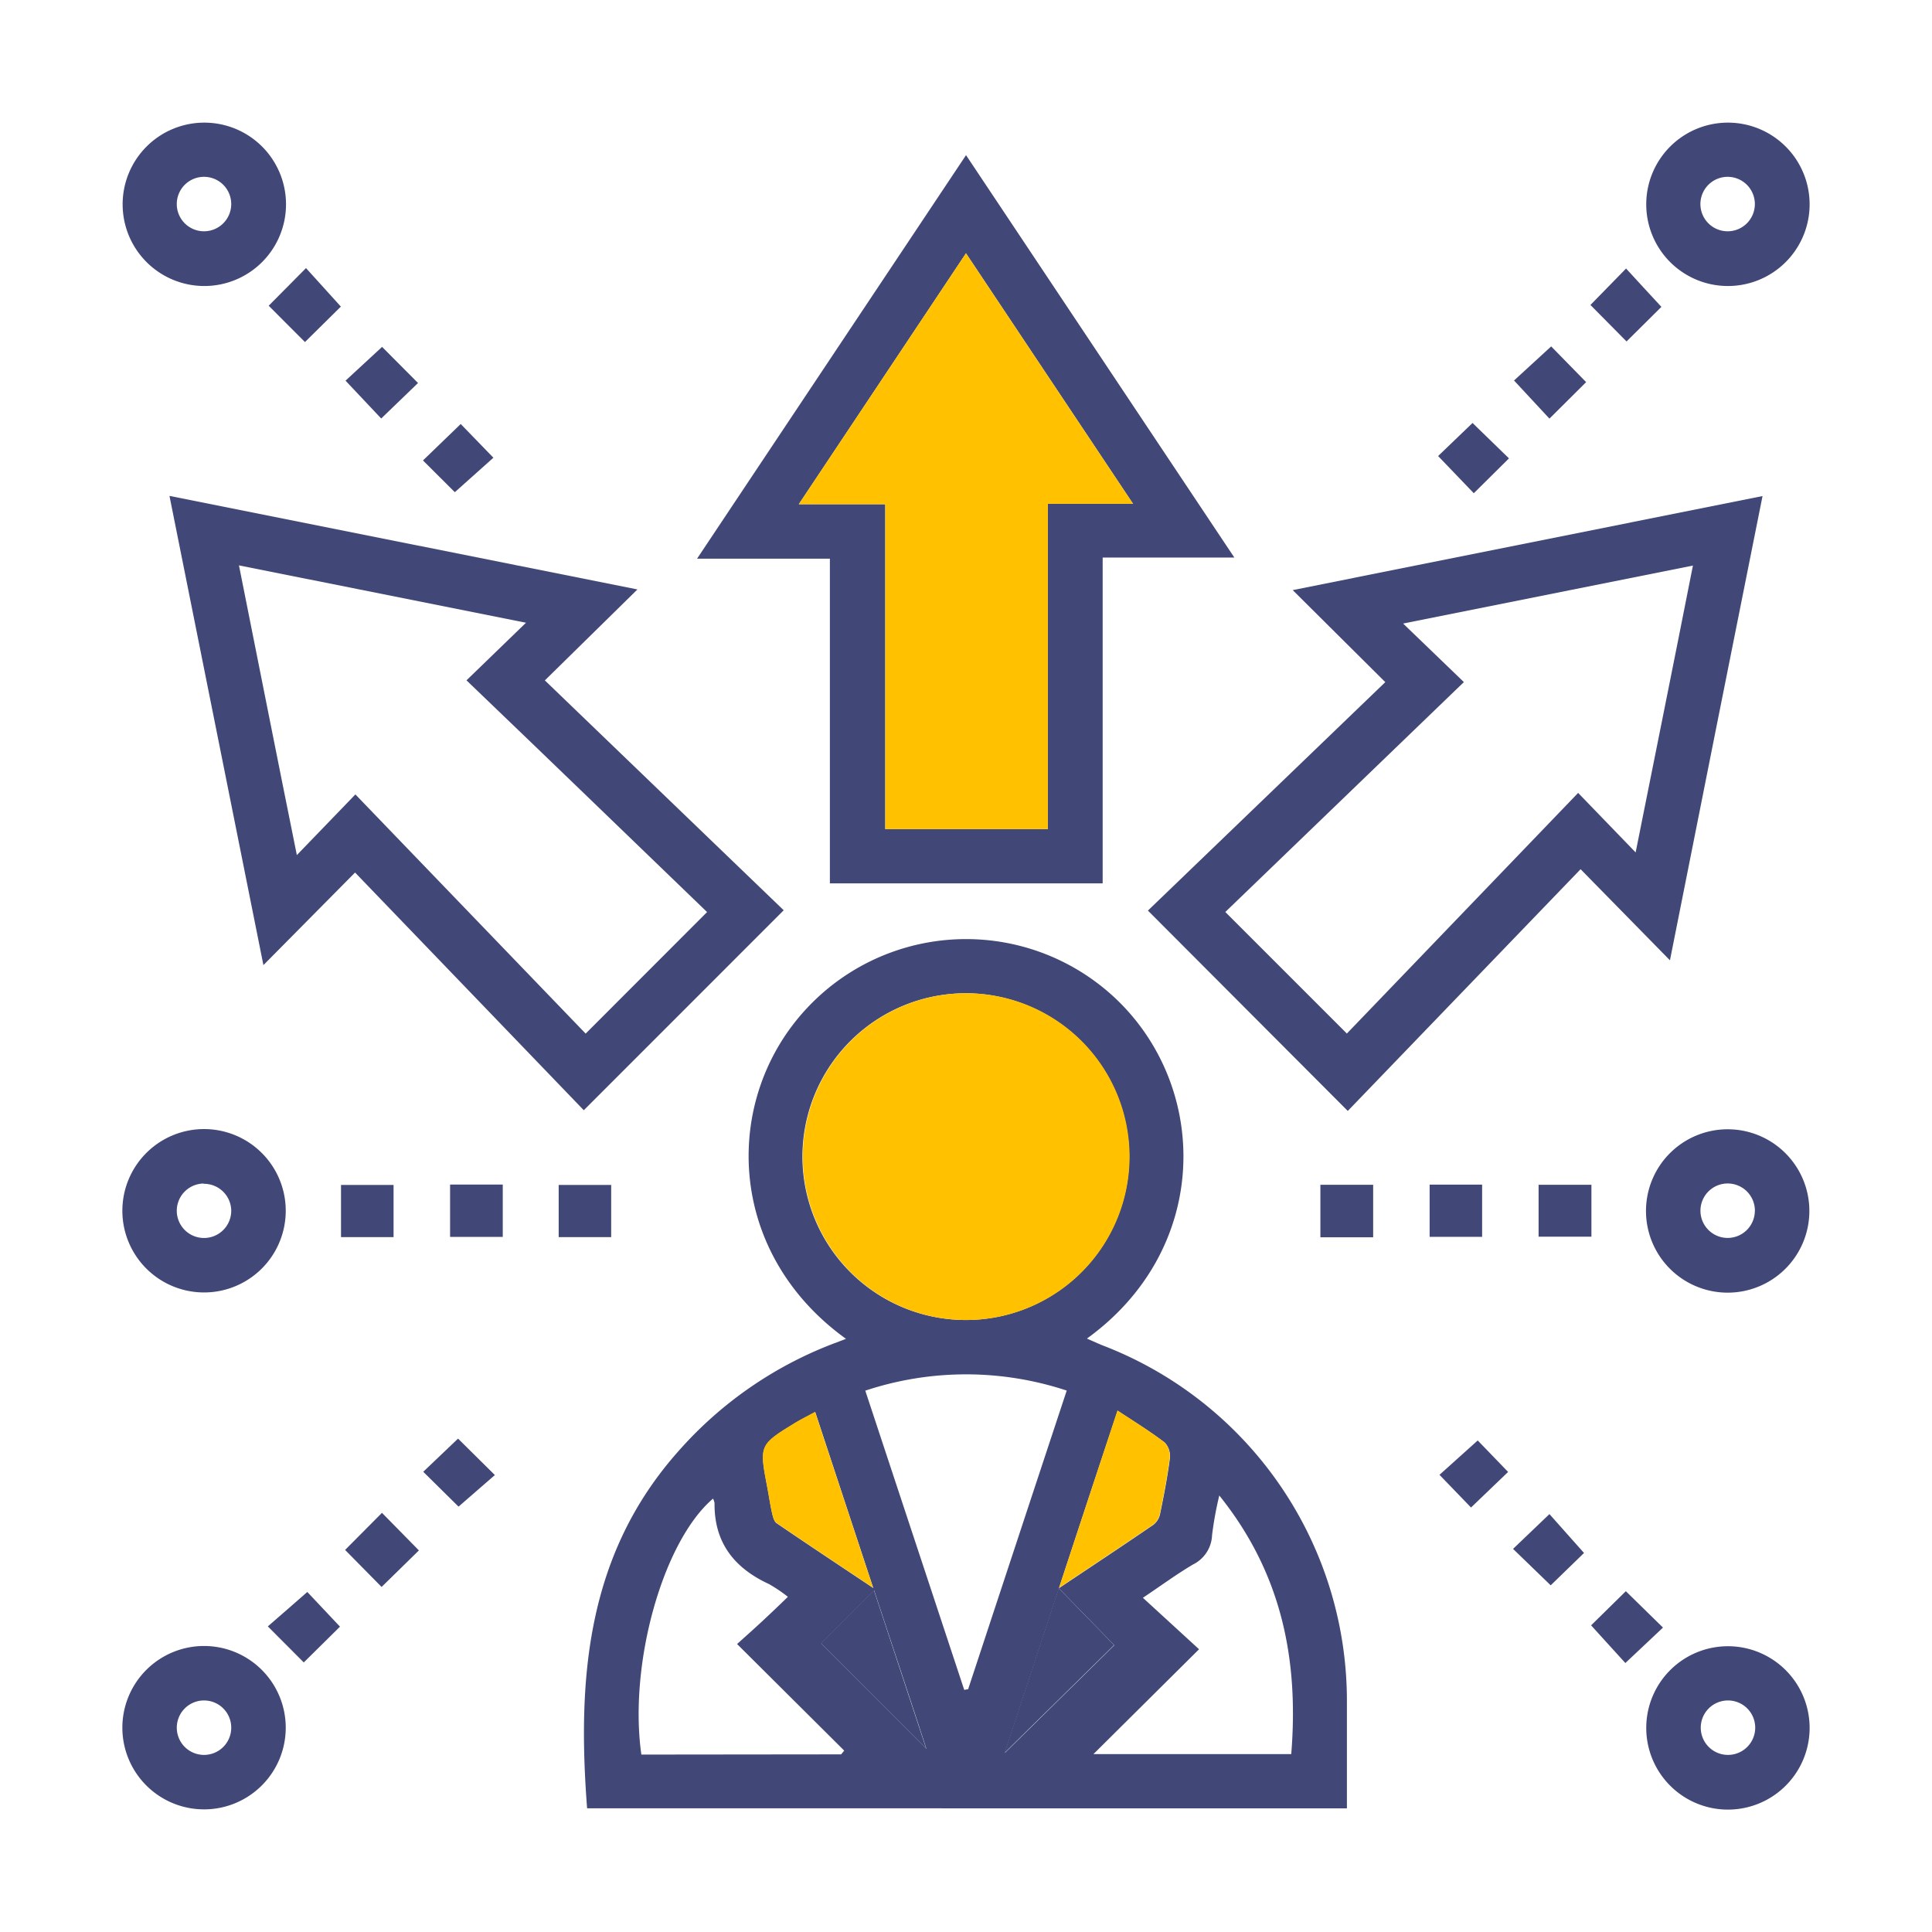 <svg id="Layer_1" data-name="Layer 1" xmlns="http://www.w3.org/2000/svg" viewBox="0 0 354.77 354.77"><defs><style>.cls-1{fill:#414776;}.cls-2{fill:#ffc100;}</style></defs><path class="cls-1" d="M155.35,245.85c-22.1-15.92-22.75-44-7.25-60.64a40,40,0,0,1,57.74-.89c16.39,16.65,16,45.4-6.25,61.48,1.11.48,2.08.94,3.08,1.33a69.91,69.91,0,0,1,44.66,65.43c0,6.43,0,12.87,0,19.5H107.81c-1.83-23.83-.1-46.66,16.82-65.64a72.2,72.2,0,0,1,28.14-19.59Zm22-63.46a30,30,0,1,0,30,29.93A30.05,30.05,0,0,0,177.35,182.39Zm-18.45,73c6.12,18.52,12.14,36.72,18.16,54.92l.72-.13c6-18.2,12-36.39,18.1-54.83A58.76,58.76,0,0,0,158.9,255.36Zm65,19.21a63.67,63.67,0,0,0-1.33,7.28,6.27,6.27,0,0,1-3.51,5.41c-2.93,1.73-5.69,3.76-9.19,6.11l10.31,9.45L200.79,322.1h36.32C238.51,304.77,235.38,288.88,223.86,274.57Zm-69.44,47.55.56-.69-19.67-19.57c1.62-1.46,3.17-2.83,4.69-4.25s3-2.82,4.64-4.42a27.86,27.86,0,0,0-3.47-2.34c-6.38-2.94-10.08-7.61-10-14.87a3,3,0,0,0-.28-.82c-9.21,7.85-15.52,30.37-13.16,47Zm40.05-30.55c6.29-4.2,11.83-7.87,17.31-11.62a3.43,3.43,0,0,0,1.21-2c.69-3.36,1.35-6.73,1.79-10.13a3.68,3.68,0,0,0-.91-2.93c-2.7-2.06-5.61-3.84-8.68-5.88C201.6,269.91,198.17,280.32,194.47,291.57Zm-44.81-32.31c-1.35.74-2.46,1.29-3.51,1.93-6.78,4.12-6.77,4.13-5.26,12,.29,1.53.51,3.08.85,4.6.16.67.35,1.56.84,1.89,5.62,3.84,11.29,7.59,17.74,11.9Zm1.09,42.5,19.33,19.35c-3-9.22-6.35-19.23-9.6-29.09Zm43.66-10.12c-3.39,10.3-6.68,20.32-9.95,30.24l20.12-19.8Z"/><path class="cls-1" d="M117.05,108.24l-17,16.7,43.86,42.21L107.2,203.87l-42-43.65-16.83,17L31.12,91.06Zm-73.17-4.42c3.58,17.91,7,35.26,10.63,53.2l10.75-11.14,42.28,43.92,22.3-22.32c-14.4-13.88-29-28-44.18-42.55l10.93-10.58Z"/><path class="cls-1" d="M210.79,167.21l43.59-41.95-17-16.9,86.27-17.27c-5.73,28.67-11.4,57-17,85.25l-16.41-16.73L247.49,204Zm79-21.61,10.56,10.93c3.49-17.46,7-34.82,10.52-52.68L257.65,114.5l11.16,10.75L225,167.47l22.32,22.32Z"/><path class="cls-1" d="M152.39,162.21V102.59H128l49.39-74.1,49.27,73.89H202.48v59.83Zm55.67-69.7-30.68-46-30.7,46.08h15.88v59.66h29.85V92.51Z"/><path class="cls-1" d="M37.38,22.52A15,15,0,1,1,22.52,37.46,15,15,0,0,1,37.38,22.52Zm5.08,15.05a5,5,0,1,0-5,4.9A5,5,0,0,0,42.46,37.57Z"/><path class="cls-1" d="M317.41,22.52A15,15,0,1,1,302.3,37.2,15,15,0,0,1,317.41,22.52Zm4.83,15.12a5,5,0,1,0-5.11,4.83A5,5,0,0,0,322.24,37.64Z"/><path class="cls-1" d="M37.58,237.33a15,15,0,1,1,14.89-14.91A15,15,0,0,1,37.58,237.33Zm-.19-20a5,5,0,1,0,5.07,4.86A5,5,0,0,0,37.39,217.38Z"/><path class="cls-1" d="M332.25,222.43a15,15,0,1,1-14.74-15.06A15,15,0,0,1,332.25,222.43Zm-10-.05a5,5,0,1,0-5,4.94A5,5,0,0,0,322.24,222.38Z"/><path class="cls-1" d="M37.64,332.25a15,15,0,1,1,14.83-15A15,15,0,0,1,37.64,332.25Zm4.82-14.82a5,5,0,1,0-5.12,4.82A5,5,0,0,0,42.46,317.43Z"/><path class="cls-1" d="M317.69,302.3a15,15,0,1,1-15.38,14.4A15,15,0,0,1,317.69,302.3Zm-.27,19.95a5,5,0,1,0-5.11-4.82A5,5,0,0,0,317.42,322.25Z"/><path class="cls-1" d="M49.34,56.14l6.85-6.91,6.4,7.07L56,62.81Z"/><path class="cls-1" d="M55.78,305.27l-6.6-6.62c2.34-2,4.74-4.14,7.25-6.32l6,6.37Z"/><path class="cls-1" d="M102.59,227.17v-9.58h9.64v9.58Z"/><path class="cls-1" d="M242.46,227.2v-9.64h9.69v9.64Z"/><path class="cls-1" d="M272.16,217.53v9.59h-9.64v-9.59Z"/><path class="cls-1" d="M292.23,217.56v9.53h-9.7v-9.53Z"/><path class="cls-1" d="M62.62,227.17v-9.58h9.65v9.58Z"/><path class="cls-1" d="M92.32,217.52v9.61H82.65v-9.61Z"/><path class="cls-1" d="M63.45,69.9l6.71-6.2,6.6,6.63L70,76.85Z"/><path class="cls-1" d="M76.92,284.7l-6.85,6.71-6.7-6.8,6.77-6.81C72.4,280.09,74.61,282.34,76.92,284.7Z"/><path class="cls-1" d="M290.87,285.17l-6.12,5.94-6.91-6.69,6.68-6.39Z"/><path class="cls-1" d="M305.08,56.35l-6.4,6.35L292.05,56l6.54-6.69C300.75,51.65,302.89,54,305.08,56.35Z"/><path class="cls-1" d="M284.84,63.61l6.42,6.56-6.74,6.7-6.5-7Z"/><path class="cls-1" d="M298.46,305.38l-6.29-6.92,6.38-6.27,6.82,6.68Z"/><path class="cls-1" d="M270.4,77.67l6.69,6.5-6.46,6.4-6.55-6.83Z"/><path class="cls-1" d="M271.35,264.51l5.58,5.78-6.81,6.53-5.79-6Z"/><path class="cls-1" d="M83.52,90.38l-5.85-5.83,6.93-6.69,6,6.19Z"/><path class="cls-1" d="M84.11,264.17l6.76,6.69-6.67,5.8-6.48-6.4Z"/><path class="cls-2" d="M177.35,182.39a30,30,0,1,1-29.93,30A30,30,0,0,1,177.35,182.39Z"/><path class="cls-2" d="M194.47,291.57c3.7-11.25,7.13-21.66,10.72-32.56,3.07,2,6,3.82,8.68,5.88a3.68,3.68,0,0,1,.91,2.93c-.44,3.4-1.1,6.77-1.79,10.13a3.43,3.43,0,0,1-1.21,2C206.3,283.7,200.76,287.37,194.47,291.57Z"/><path class="cls-2" d="M149.66,259.26l10.66,32.29c-6.45-4.31-12.12-8.06-17.74-11.9-.49-.33-.68-1.22-.84-1.89-.34-1.52-.56-3.07-.85-4.6-1.51-7.84-1.52-7.85,5.26-12C147.2,260.55,148.31,260,149.66,259.26Z"/><path class="cls-1" d="M150.75,301.76l9.73-9.74c3.25,9.86,6.56,19.87,9.6,29.09Z"/><path class="cls-1" d="M194.41,291.64l10.17,10.44-20.12,19.8C187.73,312,191,301.94,194.41,291.64Z"/><path class="cls-2" d="M208.06,92.51H192.41v59.74H162.56V92.59H146.68l30.7-46.08Z"/></svg>